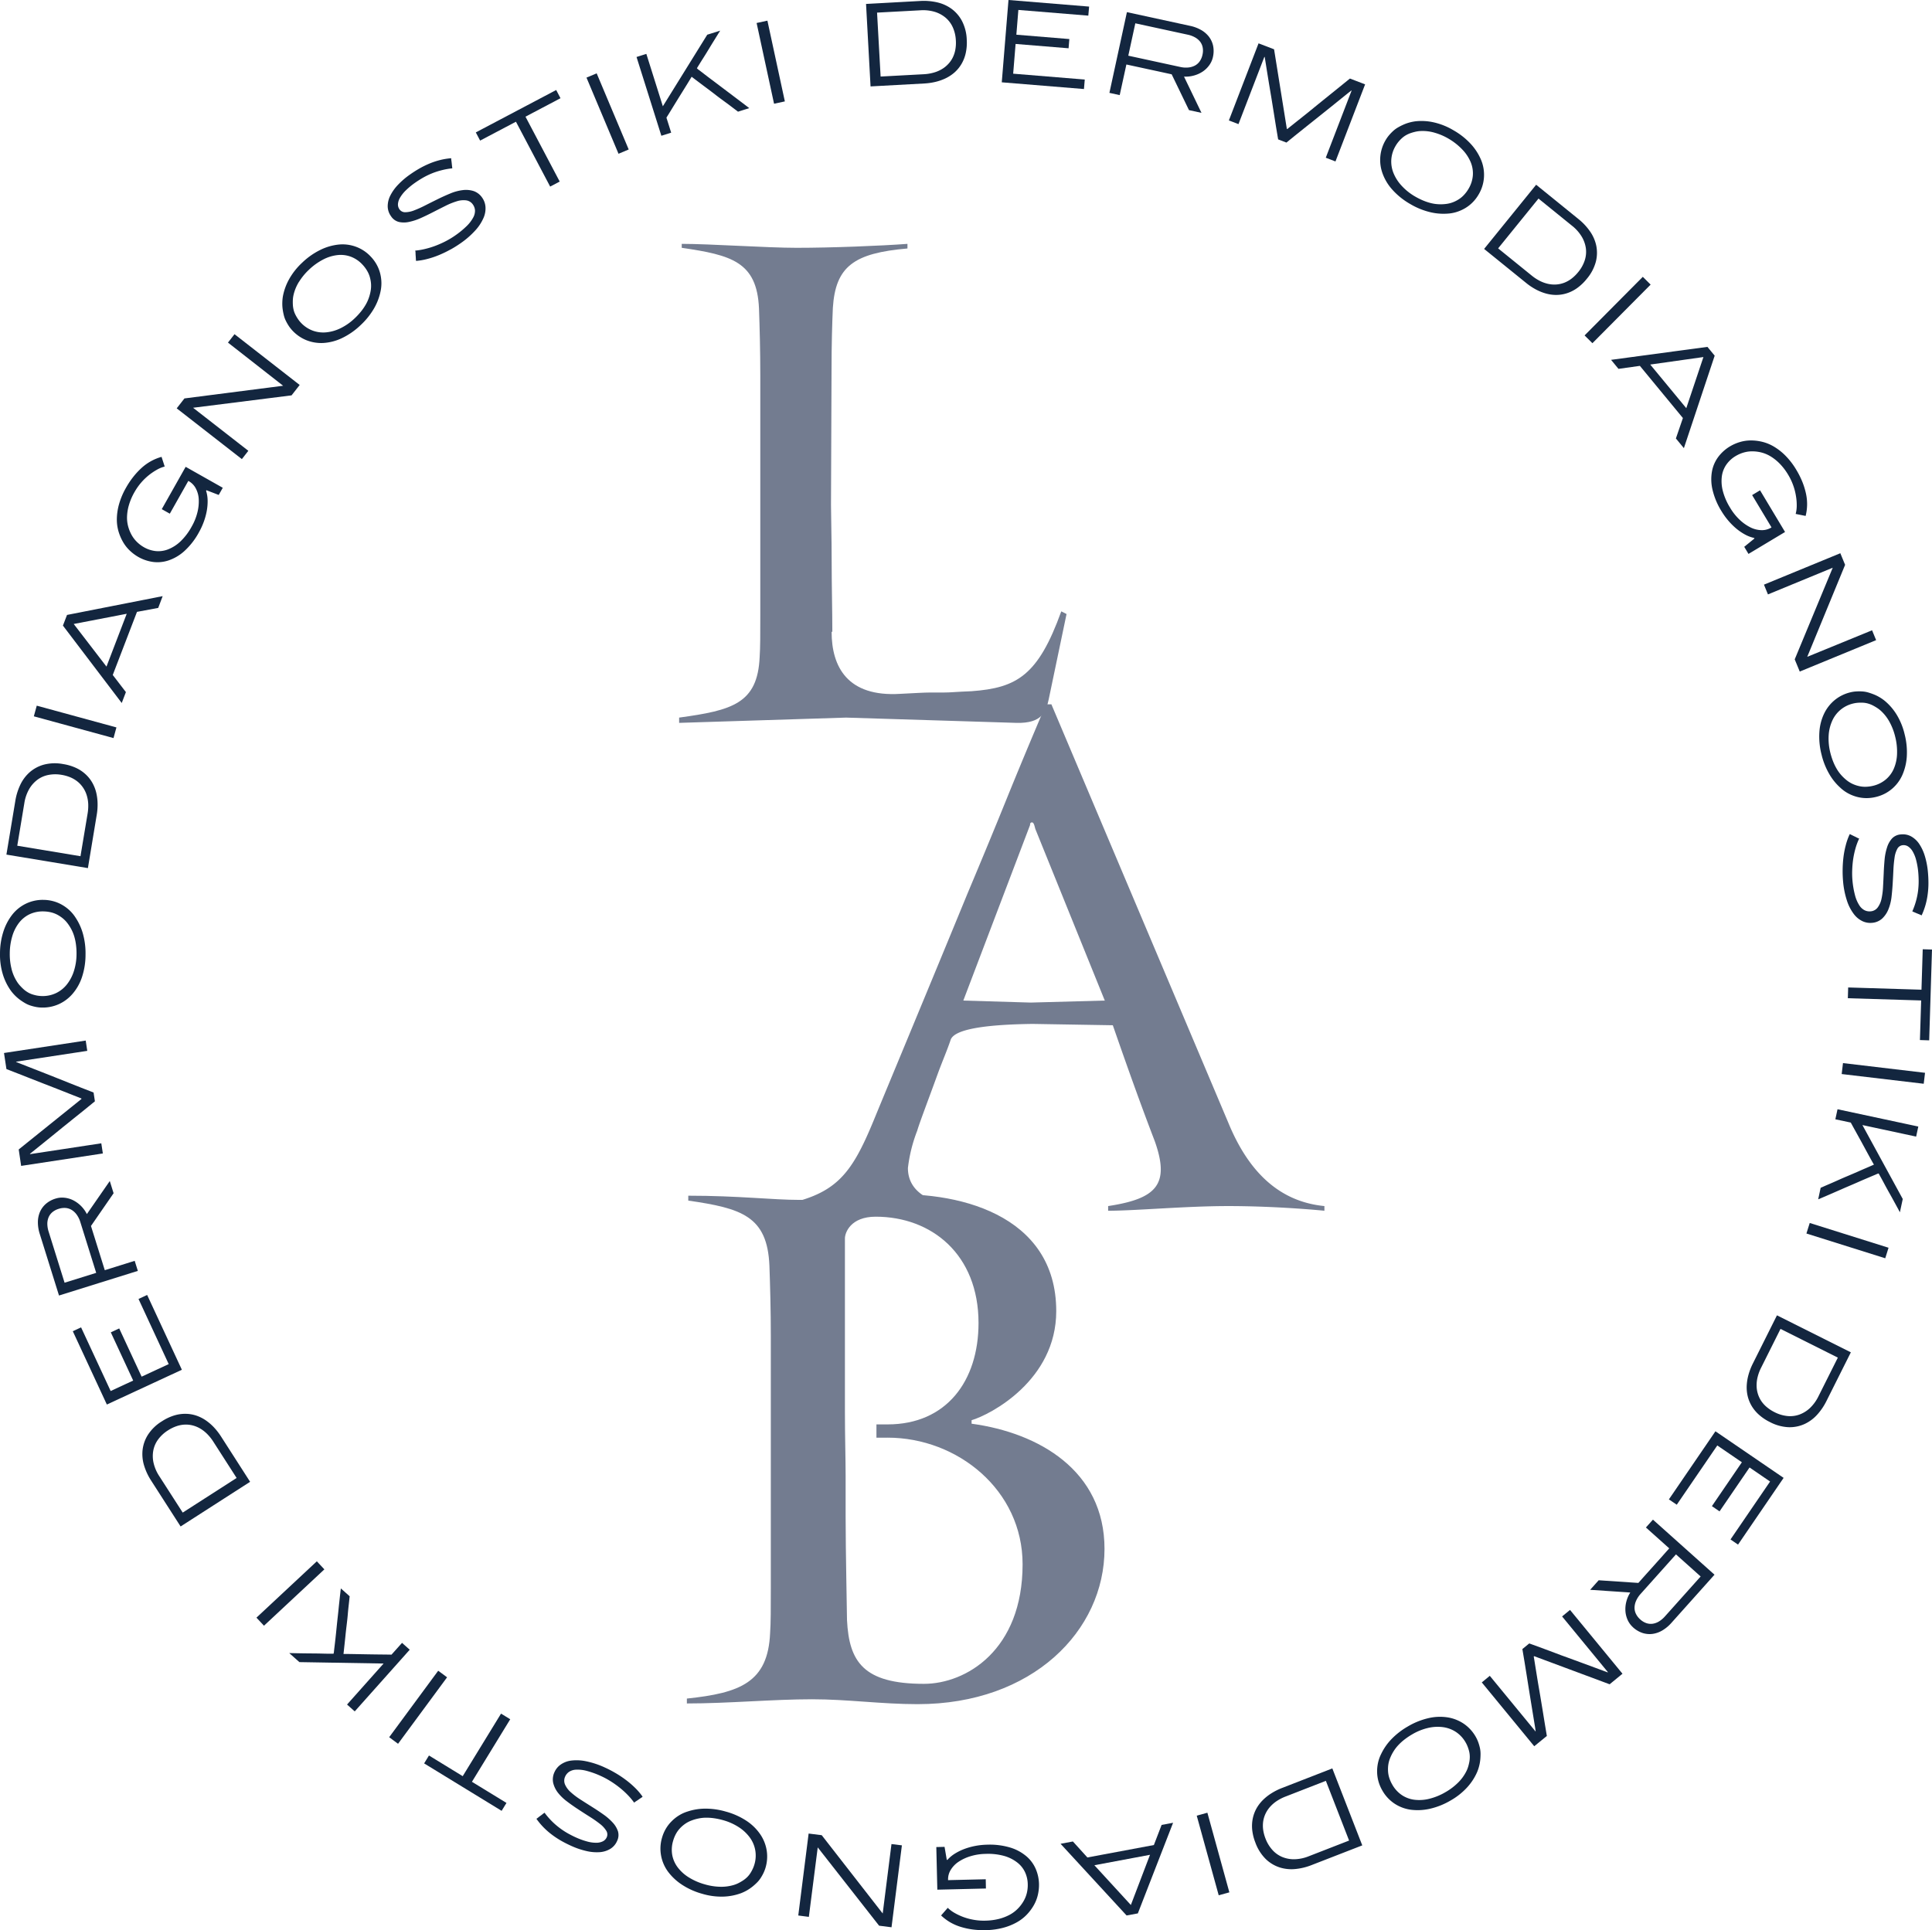 <svg xmlns="http://www.w3.org/2000/svg" xmlns:xlink="http://www.w3.org/1999/xlink" width="217.547" height="217.392" viewBox="0 0 217.547 217.392"><defs><clipPath id="clip-path"><path id="Path_409" data-name="Path 409" d="M0,121.195H217.546V-96.2H0Z" transform="translate(0 96.196)" fill="none"></path></clipPath></defs><g id="Group_366" data-name="Group 366" transform="translate(0 96.196)"><g id="Group_304" data-name="Group 304" transform="translate(0 -96.195)" clip-path="url(#clip-path)"><g id="Group_300" data-name="Group 300" transform="translate(76.476 27.463)"><path id="Path_405" data-name="Path 405" d="M9.57,24.361c0,3.939,1.783,7.356,7.729,6.985,1.562-.075,2.676-.149,3.345-.149H22.2c.818,0,1.263-.075,3.121-.147,5.128-.373,7.507-1.785,10.108-8.994l.594.3L34.02,31.94c-.3,1.412-.743,2.75-3.641,2.676L11.2,34.022l-18.8.594v-.594c5.946-.818,8.843-1.562,9.067-6.836.072-1.042.072-2.6.072-4.757v-26.9c0-2.9-.072-5.5-.147-7.58-.224-5.277-3.123-6.02-8.7-6.838v-.445c3.2,0,9.586.445,12.931.445,3.939,0,9.512-.221,12.486-.445v.52c-6.02.522-8.1,2.007-8.4,6.689-.075,1.708-.149,4.014-.149,7.209L9.5,10.092c0,1.189.075,3.641.075,6.391,0,2.676.075,5.573.075,7.878Z" transform="translate(7.596 19.336)" fill="#737c90"></path></g><g id="Group_301" data-name="Group 301" transform="translate(87.429 79.324)"><path id="Path_406" data-name="Path 406" d="M28.321,31.506c-4.66,0-10.445.527-13.451.527v-.527c5.41-.827,6.988-2.4,5.259-7.29-1.5-3.907-2.931-7.889-4.732-13.076L6.377,10.99q-8.681.112-9.243,1.8c-.375,1.128-.9,2.33-1.428,3.758-.976,2.705-2.1,5.636-2.33,6.461a16.993,16.993,0,0,0-1.051,4.21c0,3.006,3.08,4.056,5.711,4.282v.527c-1.2,0-8.868-.527-10.07-.527-.375,0-8.493.527-10.445.527v-.527c6.612-1.2,8.341-3.306,10.972-9.695,1.2-2.929,6.086-14.653,10.594-25.625Q1.456-9.451,3.372-14.184T7.88-25.007h.6L28.4,22.111c2.1,5.112,5.41,8.868,10.823,9.394v.527s-5.11-.527-10.9-.527M6.678-10.953c-.075-.226-.149-.753-.375-.753-.151,0-.226.077-.226.3L-1.437,8.36l7.589.226,8.341-.226Z" transform="translate(22.479 25.007)" fill="#737c90"></path></g><g id="Group_302" data-name="Group 302" transform="translate(77.342 134.508)"><path id="Path_407" data-name="Path 407" d="M14.492,32.016c-4.095,0-7.878-.551-11.894-.551-4.411,0-9.453.472-14.1.472v-.551c5.986-.631,9.139-1.812,9.374-7.4.079-1.1.079-2.757.079-5.042V-9.416c0-2.915-.079-5.751-.158-7.957-.235-5.593-3.15-6.459-9.137-7.327v-.551c5.672,0,9.453.472,12.524.472,3.15,0,5.672-.235,9.06-.549C18.824-25.958,30.09-23.2,30.09-12.252c0,7.8-7.406,11.656-9.532,12.287V.428c7.562,1.026,14.967,5.279,14.967,14.1,0,9.216-8.115,17.487-21.033,17.487M11.1,2.005H9.844V.507H11.1c6.617,0,10.239-4.884,10.239-11.421,0-7.72-5.277-11.973-11.58-11.973-2.834,0-3.464,1.812-3.464,2.443V-.831c0,2.757.079,5.2.079,7.089V10.9c0,3.939.156,10.872.156,11.659.237,4.649,1.812,7.168,8.664,7.168,4.728,0,11.107-3.781,11.107-13.469,0-8.35-7.324-14.258-15.2-14.258" transform="translate(11.503 25.412)" fill="#737c90"></path></g><g id="Group_303" data-name="Group 303" transform="translate(16.03 159.234)"><path id="Path_408" data-name="Path 408" d="M6.764,4.27-1.062,9.3-4.391,4.117a6.7,6.7,0,0,1-.78-1.672A4.4,4.4,0,0,1-5.344.679a4.044,4.044,0,0,1,.612-1.718A4.929,4.929,0,0,1-3.157-2.552,5.419,5.419,0,0,1-1.789-3.2a4.2,4.2,0,0,1,1.3-.188,3.905,3.905,0,0,1,1.191.2,4.341,4.341,0,0,1,1.064.531,5.741,5.741,0,0,1,.931.8,7.126,7.126,0,0,1,.773.992ZM-.825,7.737l6.07-3.9L2.62-.252a5.156,5.156,0,0,0-.7-.875,3.891,3.891,0,0,0-.793-.612,3.268,3.268,0,0,0-.87-.35,3.058,3.058,0,0,0-.9-.081,3.286,3.286,0,0,0-.915.188,4.369,4.369,0,0,0-.922.456A4.075,4.075,0,0,0-3.586-.509,3.06,3.06,0,0,0-4.135.736a3.453,3.453,0,0,0,.029,1.408,4.577,4.577,0,0,0,.653,1.505Z" transform="translate(5.369 3.389)" fill="#13263f"></path></g></g><g id="Group_305" data-name="Group 305" transform="translate(8.202 49.653)"><path id="Path_410" data-name="Path 410" d="M2.135,6.88-1.7-1.377l.933-.432L2.563,5.359,5.1,4.18l-2.52-5.43.947-.441L6.05,3.741,9.1,2.327l-3.4-7.336.972-.452,3.91,8.425Z" transform="translate(1.695 5.461)" fill="#13263f"></path></g><g id="Group_310" data-name="Group 310" transform="translate(0 -96.195)" clip-path="url(#clip-path)"><g id="Group_306" data-name="Group 306" transform="translate(4.267 133.016)"><path id="Path_411" data-name="Path 411" d="M1.118,1.1a2.419,2.419,0,0,1,.974-.095,2.86,2.86,0,0,1,.976.278A3.492,3.492,0,0,1,4.627,2.849L7.208-.875,7.637.5,5.09,4.187c.041.129.1.323.183.588s.176.56.28.893.212.685.33,1.058.224.721.325,1.042.192.612.271.868.136.432.167.531l3.367-1.053.355,1.132L1.49,12.02-.679,5.077a4.293,4.293,0,0,1-.208-1.29A2.973,2.973,0,0,1-.67,2.641a2.567,2.567,0,0,1,.662-.927A2.99,2.99,0,0,1,1.118,1.1m1,9.478L5.678,9.468,3.893,3.753a2.859,2.859,0,0,0-.4-.825,1.976,1.976,0,0,0-.567-.542,1.574,1.574,0,0,0-.692-.226,2.056,2.056,0,0,0-.786.1,1.991,1.991,0,0,0-.694.366,1.545,1.545,0,0,0-.429.567,1.938,1.938,0,0,0-.149.743,2.982,2.982,0,0,0,.149.9Z" transform="translate(0.887 0.875)" fill="#13263f"></path></g><g id="Group_307" data-name="Group 307" transform="translate(0.451 117.197)"><path id="Path_412" data-name="Path 412" d="M4.858,3.635c-.011-.007-.14-.059-.384-.151s-.567-.219-.963-.38-.843-.339-1.345-.533L.639,1.978c-.518-.2-1.028-.4-1.53-.6L-2.238.848C-2.631.692-2.952.568-3.2.473S-3.571.331-3.583.324l-.273-1.81,9.2-1.4.176,1.159L-2.493-.508l0,.029q.014.01.4.163c.255.1.588.231.992.391S-.231.414.286.616s1.044.411,1.584.626,1.067.429,1.584.633l1.385.549c.4.16.734.287.99.384s.389.147.4.156l.151.99c-.009.009-.12.1-.334.273s-.49.4-.829.676-.728.59-1.166.936-.881.7-1.327,1.069S1.839,7.635,1.4,7.985s-.827.664-1.164.942-.617.5-.832.669-.328.258-.334.269l.007.041L7.1,8.686l.174,1.143-9.2,1.4L-2.2,9.379,4.867,3.691Z" transform="translate(3.856 2.885)" fill="#13263f"></path></g><g id="Group_308" data-name="Group 308" transform="translate(0.001 101.349)"><path id="Path_413" data-name="Path 413" d="M.213,1.989a6.141,6.141,0,0,1,1-1.905A4.395,4.395,0,0,1,2.747-1.149a4.323,4.323,0,0,1,1.964-.429,4.378,4.378,0,0,1,1.105.147,4.153,4.153,0,0,1,.981.4,4.523,4.523,0,0,1,.852.621,4.233,4.233,0,0,1,.685.823A6.352,6.352,0,0,1,9.185,2.3a8.174,8.174,0,0,1,.276,2.255,8.06,8.06,0,0,1-.4,2.567A5.562,5.562,0,0,1,7.992,9.015a4.472,4.472,0,0,1-1.548,1.157,4.41,4.41,0,0,1-1.862.38,3.882,3.882,0,0,1-.671-.063,5.148,5.148,0,0,1-.649-.165,3.008,3.008,0,0,1-.617-.278,6.476,6.476,0,0,1-.576-.377,4.862,4.862,0,0,1-1.01-1.01A6.358,6.358,0,0,1,.148,6.805,7.561,7.561,0,0,1-.169,4.457,8.051,8.051,0,0,1,.213,1.989m.913,4.2a4.836,4.836,0,0,0,.615,1.444,3.115,3.115,0,0,0,.353.461,5.5,5.5,0,0,0,.4.4,2.958,2.958,0,0,0,.447.328,2.54,2.54,0,0,0,.5.233A4.166,4.166,0,0,0,4,9.2a3.633,3.633,0,0,0,.579.056A3.5,3.5,0,0,0,6.15,8.918a3.467,3.467,0,0,0,1.218-.981A4.7,4.7,0,0,0,8.155,6.43a6.327,6.327,0,0,0,.292-1.9,7.255,7.255,0,0,0-.054-1,5.819,5.819,0,0,0-.183-.924,4.332,4.332,0,0,0-.319-.818,4.813,4.813,0,0,0-.423-.682A3.308,3.308,0,0,0,6.916.516,3.9,3.9,0,0,0,6.272.087a3.193,3.193,0,0,0-.741-.271,4.035,4.035,0,0,0-.82-.095A3.491,3.491,0,0,0,3.162.041,3.324,3.324,0,0,0,1.981.993,4.572,4.572,0,0,0,1.217,2.5,6.9,6.9,0,0,0,.93,4.469a6.745,6.745,0,0,0,.2,1.724" transform="translate(0.169 1.579)" fill="#13263f"></path></g><g id="Group_309" data-name="Group 309" transform="translate(0.722 85.968)"><path id="Path_414" data-name="Path 414" d="M5.116,6.581-4.061,5.06l1.008-6.077A6.713,6.713,0,0,1-2.508-2.78,4.4,4.4,0,0,1-1.453-4.206a4.046,4.046,0,0,1,1.6-.863,4.953,4.953,0,0,1,2.185-.066A5.394,5.394,0,0,1,3.785-4.7a4.144,4.144,0,0,1,1.087.73,3.913,3.913,0,0,1,.748.949,4.343,4.343,0,0,1,.434,1.107,5.708,5.708,0,0,1,.151,1.22A6.811,6.811,0,0,1,6.113.56Zm-7.955-2.52L4.28,5.241l.8-4.793a5.2,5.2,0,0,0,.07-1.119,3.906,3.906,0,0,0-.179-.985A3.2,3.2,0,0,0,4.558-2.5a3.091,3.091,0,0,0-.615-.667,3.433,3.433,0,0,0-.8-.475,4.544,4.544,0,0,0-.99-.28,4.067,4.067,0,0,0-1.5.014,3.056,3.056,0,0,0-1.243.554,3.514,3.514,0,0,0-.924,1.064A4.6,4.6,0,0,0-2.043-.732Z" transform="translate(4.061 5.223)" fill="#13263f"></path></g></g><g id="Group_311" data-name="Group 311" transform="translate(3.81 -16.718)"><path id="Path_416" data-name="Path 416" d="M0,.669l.328-1.2L9.3,1.919l-.328,1.2Z" transform="translate(0 0.531)" fill="#13263f"></path></g><g id="Group_312" data-name="Group 312" transform="translate(7.086 -29.054)"><path id="Path_417" data-name="Path 417" d="M3.691,6.71-2.93-2.009l.461-1.2L8.3-5.326,7.8-4l-2.391.445L2.681,3.553l1.48,1.93Zm-5.406-8.9,3.688,4.8,2.28-5.95Z" transform="translate(2.93 5.326)" fill="#13263f"></path></g><g id="Group_314" data-name="Group 314" transform="translate(0 -96.195)" clip-path="url(#clip-path)"><g id="Group_313" data-name="Group 313" transform="translate(13.16 51.455)"><path id="Path_418" data-name="Path 418" d="M5.6,2.128a3.874,3.874,0,0,1,.174,1.116,6.168,6.168,0,0,1-.108,1.209,7.437,7.437,0,0,1-.341,1.211,7.823,7.823,0,0,1-.518,1.121,8.012,8.012,0,0,1-1.679,2.16,5.072,5.072,0,0,1-1.8,1.044,3.93,3.93,0,0,1-1.758.149,4.639,4.639,0,0,1-1.586-.545,4.968,4.968,0,0,1-.967-.719,4.242,4.242,0,0,1-.777-.99,5.448,5.448,0,0,1-.515-1.225,4.819,4.819,0,0,1-.172-1.435,6.539,6.539,0,0,1,.262-1.641,8.206,8.206,0,0,1,.771-1.8A9.508,9.508,0,0,1-2.573.53,8.277,8.277,0,0,1-1.626-.478,5.6,5.6,0,0,1-.573-1.221,5.463,5.463,0,0,1,.586-1.689L.939-.6a3.649,3.649,0,0,0-.852.346A6.647,6.647,0,0,0-1.7,1.195a6.824,6.824,0,0,0-.771,1.1,6.668,6.668,0,0,0-.61,1.419A5.233,5.233,0,0,0-3.3,5a3.777,3.777,0,0,0,.12,1.125A4.3,4.3,0,0,0-2.79,7.1a3.427,3.427,0,0,0,.612.8,3.8,3.8,0,0,0,.8.6,3.41,3.41,0,0,0,1.295.42,3.021,3.021,0,0,0,1.4-.19A4.277,4.277,0,0,0,2.7,7.848,6.768,6.768,0,0,0,3.976,6.166a6.182,6.182,0,0,0,.646-1.6A5.03,5.03,0,0,0,4.774,3.1a2.892,2.892,0,0,0-.33-1.229,1.986,1.986,0,0,0-.78-.816L3.6,1.016,1.515,4.711.609,4.2,3.3-.568,7.479,1.793,7.022,2.6,5.637,2.067Z" transform="translate(4.446 1.689)" fill="#13263f"></path></g></g><g id="Group_315" data-name="Group 315" transform="translate(19.898 -58.557)"><path id="Path_420" data-name="Path 420" d="M3.218.528l.737-.947L11.292,5.3l-.913,1.171L-.71,7.868l6.221,4.847-.728.936L-2.554,7.933l.87-1.116L9.43,5.389Z" transform="translate(2.554 0.419)" fill="#13263f"></path></g><g id="Group_318" data-name="Group 318" transform="translate(0 -96.195)" clip-path="url(#clip-path)"><g id="Group_316" data-name="Group 316" transform="translate(31.788 27.522)"><path id="Path_421" data-name="Path 421" d="M2.38.351A6.105,6.105,0,0,1,4.444-.255,4.353,4.353,0,0,1,6.4-.011,4.28,4.28,0,0,1,8.071,1.1a4.324,4.324,0,0,1,.664.9,4.155,4.155,0,0,1,.393.985,4.538,4.538,0,0,1,.142,1.044,4.374,4.374,0,0,1-.113,1.064,6.4,6.4,0,0,1-.766,1.925A8.139,8.139,0,0,1,6.966,8.782a8.034,8.034,0,0,1-2.129,1.494,5.635,5.635,0,0,1-2.1.551,4.515,4.515,0,0,1-1.907-.31A4.421,4.421,0,0,1-.736,9.444a4.051,4.051,0,0,1-.42-.527,5.437,5.437,0,0,1-.332-.581A3.06,3.06,0,0,1-1.719,7.7c-.054-.224-.1-.45-.129-.676a4.428,4.428,0,0,1-.041-.7,5.114,5.114,0,0,1,.063-.732,6.363,6.363,0,0,1,.7-1.941A7.59,7.59,0,0,1,.34,1.792,8.083,8.083,0,0,1,2.38.351M-.006,3.93A4.847,4.847,0,0,0-.614,5.374,3.262,3.262,0,0,0-.7,5.948a5.262,5.262,0,0,0,0,.565,3.059,3.059,0,0,0,.077.549,2.365,2.365,0,0,0,.183.524,3.856,3.856,0,0,0,.285.5A3.256,3.256,0,0,0,.2,8.54a3.512,3.512,0,0,0,1.329.895,3.461,3.461,0,0,0,1.553.192A4.688,4.688,0,0,0,4.71,9.146a6.279,6.279,0,0,0,1.566-1.11A7.664,7.664,0,0,0,6.959,7.3a5.954,5.954,0,0,0,.536-.775,4.2,4.2,0,0,0,.366-.8,4.8,4.8,0,0,0,.2-.777A3.3,3.3,0,0,0,8.1,4.143a3.889,3.889,0,0,0-.14-.762,3.059,3.059,0,0,0-.321-.721A3.857,3.857,0,0,0,7.137,2a3.436,3.436,0,0,0-1.306-.888A3.278,3.278,0,0,0,4.326.929a4.583,4.583,0,0,0-1.616.5A6.931,6.931,0,0,0,1.1,2.59a6.735,6.735,0,0,0-1.1,1.34" transform="translate(1.889 0.278)" fill="#13263f"></path></g><g id="Group_317" data-name="Group 317" transform="translate(43.657 17.825)"><path id="Path_422" data-name="Path 422" d="M3.942,5.727a12.519,12.519,0,0,1-1.25.608,9.823,9.823,0,0,1-1.324.45,7.038,7.038,0,0,1-1.293.226c-.011,0-.02-.029-.025-.086S.042,6.8.037,6.708.026,6.527.019,6.432.006,6.249.006,6.164,0,6.005-.01,5.947s-.016-.09-.029-.093a7.389,7.389,0,0,0,1.173-.2,9.491,9.491,0,0,0,1.193-.375,10.908,10.908,0,0,0,1.132-.515,9.214,9.214,0,0,0,.981-.594A9.771,9.771,0,0,0,5.773,3.079,3.98,3.98,0,0,0,6.5,2.123a1.589,1.589,0,0,0,.2-.8A1.286,1.286,0,0,0,6.467.67,1.09,1.09,0,0,0,5.7.193,2.469,2.469,0,0,0,4.643.3a8.02,8.02,0,0,0-1.27.515q-.685.342-1.383.7c-.468.24-.927.463-1.383.667a6.417,6.417,0,0,1-1.318.436,2.668,2.668,0,0,1-1.157.009,1.5,1.5,0,0,1-.89-.649A1.923,1.923,0,0,1-3.129.873,2.654,2.654,0,0,1-2.842-.334a5.028,5.028,0,0,1,.87-1.223A8.78,8.78,0,0,1-.591-2.736c.334-.235.68-.456,1.037-.66a10.439,10.439,0,0,1,1.116-.549,8.352,8.352,0,0,1,1.2-.4,7.565,7.565,0,0,1,1.261-.206.869.869,0,0,0,0,.1c0,.056.014.127.025.21s.023.174.032.267.018.183.029.267.023.183.032.294A8.076,8.076,0,0,0,2.9-3.188a8.207,8.207,0,0,0-1.139.38,8.663,8.663,0,0,0-.983.49c-.3.176-.567.348-.8.511a8.391,8.391,0,0,0-1.053.863,3.827,3.827,0,0,0-.655.818A1.658,1.658,0,0,0-1.974.6a.929.929,0,0,0,.163.594.768.768,0,0,0,.673.337A2.845,2.845,0,0,0-.13,1.314,12.36,12.36,0,0,0,1.117.751Q1.792.409,2.5.06c.47-.233.947-.447,1.424-.644A5.262,5.262,0,0,1,5.3-.957a2.863,2.863,0,0,1,1.234.1,1.931,1.931,0,0,1,.985.766A2.047,2.047,0,0,1,7.879.916a2.633,2.633,0,0,1-.21,1.232,5.066,5.066,0,0,1-.9,1.394,9.59,9.59,0,0,1-1.718,1.5,12.77,12.77,0,0,1-1.105.689" transform="translate(3.129 4.546)" fill="#13263f"></path></g></g><g id="Group_319" data-name="Group 319" transform="translate(53.577 -86.058)"><path id="Path_424" data-name="Path 424" d="M5.266,5.748l-1.073.567L.34-.991-3.694,1.135-4.18.213,4.871-4.562l.486.924L1.413-1.559Z" transform="translate(4.18 4.562)" fill="#13263f"></path></g><g id="Group_320" data-name="Group 320" transform="translate(66.04 -87.935)"><path id="Path_425" data-name="Path 425" d="M0,.268,1.146-.213,4.753,8.361l-1.146.484Z" transform="translate(0 0.213)" fill="#13263f"></path></g><g id="Group_322" data-name="Group 322" transform="translate(0 -96.195)" clip-path="url(#clip-path)"><g id="Group_321" data-name="Group 321" transform="translate(71.675 3.452)"><path id="Path_426" data-name="Path 426" d="M5.251,0c-.007.011-.077.124-.21.334l-.486.784q-.288.464-.619,1.01c-.219.364-.427.7-.619,1s-.355.565-.484.775-.2.321-.2.332a1.392,1.392,0,0,0,.264.224l.671.515c.276.212.592.452.945.714l1.06.8c.355.269.707.533,1.06.8L7.574,8l.669.508c.169.131.262.2.278.219l-1.268.4Q7.233,9.1,7,8.926c-.156-.115-.35-.264-.588-.445S5.9,8.1,5.586,7.871s-.624-.461-.94-.707-.628-.481-.936-.71-.581-.434-.823-.617-.443-.334-.6-.454-.242-.183-.255-.19c0,.011-.079.136-.219.368s-.316.52-.524.854L.614,7.5q-.356.58-.669,1.087c-.206.341-.382.626-.524.856S-.8,9.79-.8,9.8l.533,1.69-1.105.348L-4.168,2.965l1.105-.348,1.858,5.9,5-8.061Z" transform="translate(4.168)" fill="#13263f"></path></g></g><g id="Group_323" data-name="Group 323" transform="translate(85.196 -93.869)"><path id="Path_428" data-name="Path 428" d="M0,.146,1.216-.116,3.18,8.978,1.964,9.24Z" transform="translate(0 0.116)" fill="#13263f"></path></g><g id="Group_325" data-name="Group 325" transform="translate(0 -96.195)" clip-path="url(#clip-path)"><g id="Group_324" data-name="Group 324" transform="translate(97.518 0.096)"><path id="Path_429" data-name="Path 429" d="M.283,5.372-.225-3.917l6.149-.337A6.771,6.771,0,0,1,7.766-4.1a4.45,4.45,0,0,1,1.62.721A4.036,4.036,0,0,1,10.577-2,4.943,4.943,0,0,1,11.115.113,5.468,5.468,0,0,1,11,1.622a4.179,4.179,0,0,1-.477,1.22,3.941,3.941,0,0,1-.764.938,4.468,4.468,0,0,1-.988.662,5.714,5.714,0,0,1-1.157.414,7.051,7.051,0,0,1-1.243.183ZM1.016-2.94l.4,7.2L6.263,4a5.024,5.024,0,0,0,1.105-.176,3.722,3.722,0,0,0,.924-.386,3.2,3.2,0,0,0,.732-.583,3.013,3.013,0,0,0,.518-.743,3.347,3.347,0,0,0,.289-.89A4.346,4.346,0,0,0,9.888.194a4.084,4.084,0,0,0-.337-1.462A3.072,3.072,0,0,0,8.74-2.362,3.5,3.5,0,0,0,7.5-3.031,4.631,4.631,0,0,0,5.868-3.2Z" transform="translate(0.225 4.264)" fill="#13263f"></path></g></g><g id="Group_326" data-name="Group 326" transform="translate(112.801 -96.197)"><path id="Path_431" data-name="Path 431" d="M.422,0-.335,9.272l9.256.757L9.01,8.96.949,8.3l.273-3.349,5.966.488L7.274,4.4l-5.966-.49.226-2.789,7.876.642L9.5.743Z" transform="translate(0.335)" fill="#13263f"></path></g><g id="Group_331" data-name="Group 331" transform="translate(0 -96.195)" clip-path="url(#clip-path)"><g id="Group_327" data-name="Group 327" transform="translate(124.926 1.369)"><path id="Path_432" data-name="Path 432" d="M6.495,2.825a2.45,2.45,0,0,1-.4.893,2.9,2.9,0,0,1-.725.714,3.336,3.336,0,0,1-.976.452,3.465,3.465,0,0,1-1.153.131L5.209,9.1,3.8,8.791,1.851,4.757c-.131-.027-.33-.072-.6-.131l-.915-.2C0,4.355-.366,4.275-.748,4.194l-1.067-.233c-.332-.07-.628-.136-.888-.192l-.545-.118L-4,7.1l-1.159-.253,1.971-9.091L3.925-.7A4.314,4.314,0,0,1,5.15-.244a2.963,2.963,0,0,1,.888.755,2.57,2.57,0,0,1,.479,1.033,3,3,0,0,1-.023,1.281M-2.242-.986-3.033,2.66,2.82,3.93a2.85,2.85,0,0,0,.915.059,2.026,2.026,0,0,0,.75-.224,1.557,1.557,0,0,0,.538-.493,2,2,0,0,0,.3-.73,1.971,1.971,0,0,0,.025-.784A1.529,1.529,0,0,0,5.069,1.1,1.93,1.93,0,0,0,4.5.608,2.9,2.9,0,0,0,3.636.289Z" transform="translate(5.155 2.242)" fill="#13263f"></path></g><g id="Group_328" data-name="Group 328" transform="translate(138.374 4.881)"><path id="Path_433" data-name="Path 433" d="M3.667,5.381c.011,0,.12-.093.321-.26s.472-.382.809-.646.712-.565,1.13-.9.838-.685,1.27-1.035.856-.694,1.277-1.031S9.272.866,9.6.6s.6-.481.8-.649.31-.253.323-.258l1.706.655L9.091,9.031,8,8.61l2.908-7.562-.027-.011c-.011.007-.124.095-.339.267s-.493.4-.832.669-.725.583-1.155.933-.875.705-1.329,1.064-.9.716-1.336,1.064-.823.658-1.162.931-.615.495-.825.669-.323.264-.334.271l-.933-.359c0-.014-.029-.156-.072-.427s-.1-.624-.176-1.055-.151-.924-.235-1.476-.174-1.114-.271-1.681S1.69.778,1.6.222,1.435-.825,1.36-1.256s-.129-.782-.167-1.053-.063-.411-.068-.423l-.041-.016L-1.831,4.827l-1.08-.416L.431-4.271,2.178-3.6,3.616,5.361Z" transform="translate(2.911 4.271)" fill="#13263f"></path></g><g id="Group_329" data-name="Group 329" transform="translate(155.41 13.623)"><path id="Path_434" data-name="Path 434" d="M5.7,1.454A6.206,6.206,0,0,1,6.855,3.266a4.372,4.372,0,0,1,.31,1.943,4.322,4.322,0,0,1-.6,1.919,4.351,4.351,0,0,1-.678.886,4.151,4.151,0,0,1-.836.653,4.588,4.588,0,0,1-.963.429,4.2,4.2,0,0,1-1.053.188,6.369,6.369,0,0,1-2.063-.2A8.112,8.112,0,0,1-1.12,8.211,8.08,8.08,0,0,1-3.149,6.586,5.552,5.552,0,0,1-4.264,4.724,4.427,4.427,0,0,1-4.5,2.808,4.391,4.391,0,0,1-3.906,1,3.835,3.835,0,0,1-3.518.451a5.168,5.168,0,0,1,.463-.481,3.055,3.055,0,0,1,.549-.4,6.236,6.236,0,0,1,.612-.312,4.645,4.645,0,0,1,.66-.235A5.119,5.119,0,0,1-.514-1.12a6.28,6.28,0,0,1,2.061.131A7.574,7.574,0,0,1,3.741-.1,8.071,8.071,0,0,1,5.7,1.454M1.592.164A4.817,4.817,0,0,0,.035-.02,3.3,3.3,0,0,0-.539.057a5.147,5.147,0,0,0-.545.154A2.964,2.964,0,0,0-1.59.437,2.672,2.672,0,0,0-2.044.76a4.057,4.057,0,0,0-.4.411,3.343,3.343,0,0,0-.334.475,3.465,3.465,0,0,0-.488,1.528,3.473,3.473,0,0,0,.246,1.543,4.712,4.712,0,0,0,.92,1.43,6.381,6.381,0,0,0,1.5,1.2,7.89,7.89,0,0,0,.895.45,6.269,6.269,0,0,0,.893.3,4.371,4.371,0,0,0,.87.127,4.642,4.642,0,0,0,.8-.027,3.231,3.231,0,0,0,.786-.185,3.541,3.541,0,0,0,.692-.348,3,3,0,0,0,.6-.508,3.772,3.772,0,0,0,.49-.664,3.471,3.471,0,0,0,.488-1.5,3.28,3.28,0,0,0-.24-1.5,4.625,4.625,0,0,0-.929-1.412A6.983,6.983,0,0,0,3.187.846a6.669,6.669,0,0,0-1.6-.682" transform="translate(4.521 1.154)" fill="#13263f"></path></g><g id="Group_330" data-name="Group 330" transform="translate(167.115 20.808)"><path id="Path_435" data-name="Path 435" d="M0,4.029,5.858-3.2,10.642.68a6.594,6.594,0,0,1,1.263,1.347,4.375,4.375,0,0,1,.719,1.62,4.06,4.06,0,0,1-.043,1.824A4.974,4.974,0,0,1,11.559,7.4a5.477,5.477,0,0,1-1.094,1.044A4.169,4.169,0,0,1,9.29,9.03,3.924,3.924,0,0,1,8.1,9.211,4.277,4.277,0,0,1,6.92,9.039a5.518,5.518,0,0,1-1.137-.47,6.871,6.871,0,0,1-1.042-.7Zm6.122-5.67L1.577,3.966l3.776,3.06a5.114,5.114,0,0,0,.938.612,3.918,3.918,0,0,0,.942.332,3.286,3.286,0,0,0,.936.061,3.13,3.13,0,0,0,.884-.206,3.351,3.351,0,0,0,.811-.466,4.391,4.391,0,0,0,.73-.721,4.028,4.028,0,0,0,.732-1.311,3.1,3.1,0,0,0,.133-1.356,3.5,3.5,0,0,0-.47-1.327A4.6,4.6,0,0,0,9.9,1.419Z" transform="translate(0 3.198)" fill="#13263f"></path></g></g><g id="Group_332" data-name="Group 332" transform="translate(178.427 -65.018)"><path id="Path_437" data-name="Path 437" d="M3.655,0l.881.877-6.556,6.6L-2.9,6.6Z" transform="translate(2.901)" fill="#13263f"></path></g><g id="Group_333" data-name="Group 333" transform="translate(181.409 -57.129)"><path id="Path_438" data-name="Path 438" d="M0,.815,10.85-.647l.818.992L8.2,10.761,7.3,9.669l.789-2.3L3.245,1.493.836,1.83ZM10.4.5l-5.989.845L8.47,6.259Z" transform="translate(0 0.647)" fill="#13263f"></path></g><g id="Group_335" data-name="Group 335" transform="translate(0 -96.195)" clip-path="url(#clip-path)"><g id="Group_334" data-name="Group 334" transform="translate(192.694 49.606)"><path id="Path_439" data-name="Path 439" d="M2.691,6.122a3.774,3.774,0,0,1-1.055-.4,6.075,6.075,0,0,1-1-.692,7.534,7.534,0,0,1-.886-.895,7.883,7.883,0,0,1-.719-1A8.017,8.017,0,0,1-2.017.606a5.088,5.088,0,0,1-.023-2.079,3.926,3.926,0,0,1,.741-1.6A4.6,4.6,0,0,1-.041-4.185a4.9,4.9,0,0,1,1.1-.486A4.3,4.3,0,0,1,2.3-4.859a5.371,5.371,0,0,1,1.32.158,4.779,4.779,0,0,1,1.333.558,6.5,6.5,0,0,1,1.3,1.037A8.2,8.2,0,0,1,7.443-1.541,9.577,9.577,0,0,1,8.117-.2a8.224,8.224,0,0,1,.407,1.32,5.475,5.475,0,0,1-.036,2.522L7.366,3.417a3.664,3.664,0,0,0,.12-.913A6.22,6.22,0,0,0,7.4,1.412a6.544,6.544,0,0,0-.3-1.18A6.606,6.606,0,0,0,6.53-.979,6.646,6.646,0,0,0,5.6-2.213a5.323,5.323,0,0,0-1.012-.825A3.85,3.85,0,0,0,3.55-3.492a4.247,4.247,0,0,0-1.042-.14,3.363,3.363,0,0,0-1,.136,3.8,3.8,0,0,0-.911.4,3.384,3.384,0,0,0-1.008.92A3.008,3.008,0,0,0-.939-.875,4.326,4.326,0,0,0-.85.773,6.8,6.8,0,0,0-.019,2.714,6.162,6.162,0,0,0,1.05,4.065a5.066,5.066,0,0,0,1.207.859,2.9,2.9,0,0,0,1.232.319,2,2,0,0,0,1.094-.271l.063-.038L2.463,1.295,3.355.757,6.171,5.451,2.053,7.921l-.479-.8,1.153-.94Z" transform="translate(2.136 4.859)" fill="#13263f"></path></g></g><g id="Group_336" data-name="Group 336" transform="translate(198.625 -33.89)"><path id="Path_441" data-name="Path 441" d="M6.787,4.84l.456,1.11-8.6,3.539-.567-1.374L2.358-2.206-4.937.8l-.45-1.1,8.6-3.539.538,1.308L-.512,7.828Z" transform="translate(5.387 3.842)" fill="#13263f"></path></g><g id="Group_339" data-name="Group 339" transform="translate(0 -96.195)" clip-path="url(#clip-path)"><g id="Group_337" data-name="Group 337" transform="translate(204.847 77.859)"><path id="Path_442" data-name="Path 442" d="M5.5,4.088A6.145,6.145,0,0,1,5,6.18,4.37,4.37,0,0,1,3.818,7.755a4.321,4.321,0,0,1-1.794.9,4.437,4.437,0,0,1-1.11.131A4.3,4.3,0,0,1-.137,8.639a4.522,4.522,0,0,1-.979-.393,4.2,4.2,0,0,1-.866-.628A6.3,6.3,0,0,1-3.273,6,8.119,8.119,0,0,1-4.1,3.884,8.037,8.037,0,0,1-4.34,1.3,5.571,5.571,0,0,1-3.777-.8,4.487,4.487,0,0,1-2.564-2.3,4.386,4.386,0,0,1-.853-3.128a3.556,3.556,0,0,1,.667-.1,5.08,5.08,0,0,1,.669,0,3.1,3.1,0,0,1,.667.115c.221.066.438.14.651.226a4.491,4.491,0,0,1,.628.31,4.71,4.71,0,0,1,.6.418A6.3,6.3,0,0,1,4.369-.595a7.58,7.58,0,0,1,.888,2.2A8.1,8.1,0,0,1,5.5,4.088M3.572.239a4.837,4.837,0,0,0-.949-1.245,3.326,3.326,0,0,0-.456-.359,5.547,5.547,0,0,0-.488-.285,3.025,3.025,0,0,0-.515-.206,2.509,2.509,0,0,0-.547-.1,4.053,4.053,0,0,0-.574,0A3.352,3.352,0,0,0-.53-1.87a3.469,3.469,0,0,0-1.437.712A3.417,3.417,0,0,0-2.905.092,4.677,4.677,0,0,0-3.3,1.746a6.427,6.427,0,0,0,.185,1.912,7.859,7.859,0,0,0,.3.956,5.791,5.791,0,0,0,.407.85,4.376,4.376,0,0,0,.511.714,4.929,4.929,0,0,0,.579.558,3.294,3.294,0,0,0,.68.436A3.7,3.7,0,0,0,.1,7.428a3.023,3.023,0,0,0,.784.081A3.87,3.87,0,0,0,1.7,7.4,3.462,3.462,0,0,0,3.12,6.7,3.286,3.286,0,0,0,4.03,5.489,4.568,4.568,0,0,0,4.4,3.841a6.864,6.864,0,0,0-.21-1.98A6.712,6.712,0,0,0,3.572.239" transform="translate(4.363 3.244)" fill="#13263f"></path></g><g id="Group_338" data-name="Group 338" transform="translate(207.485 93.952)"><path id="Path_443" data-name="Path 443" d="M0,2.23A13.109,13.109,0,0,1,.089.843,10.166,10.166,0,0,1,.353-.531,6.928,6.928,0,0,1,.794-1.765q.014-.017.088.02l.2.1.246.12c.086.038.167.079.242.12s.142.072.2.095.086.029.095.02A7.345,7.345,0,0,0,1.449-.176a9.9,9.9,0,0,0-.264,1.223,10.951,10.951,0,0,0-.108,1.238A8.919,8.919,0,0,0,1.105,3.43a9.815,9.815,0,0,0,.294,1.7,3.867,3.867,0,0,0,.472,1.1,1.565,1.565,0,0,0,.6.567,1.266,1.266,0,0,0,.68.122,1.09,1.09,0,0,0,.791-.429,2.482,2.482,0,0,0,.432-.974,8.078,8.078,0,0,0,.176-1.358q.041-.766.075-1.55c.02-.524.056-1.035.1-1.532A6.333,6.333,0,0,1,5-.28a2.688,2.688,0,0,1,.563-1.01,1.508,1.508,0,0,1,1.006-.454,1.935,1.935,0,0,1,1.148.226,2.675,2.675,0,0,1,.906.845A5.1,5.1,0,0,1,9.255.687,8.851,8.851,0,0,1,9.6,2.47c.038.409.059.818.061,1.229A9.569,9.569,0,0,1,9.584,4.94a8.339,8.339,0,0,1-.246,1.238,7.894,7.894,0,0,1-.445,1.2.543.543,0,0,0-.09-.047c-.05-.025-.115-.052-.194-.084s-.163-.066-.249-.1-.167-.075-.246-.106-.169-.07-.269-.118a8.379,8.379,0,0,0,.423-1.189A8.022,8.022,0,0,0,8.5,4.551a8.85,8.85,0,0,0,.059-1.1q-.007-.522-.047-.949a8.553,8.553,0,0,0-.231-1.342A3.833,3.833,0,0,0,7.894.187a1.682,1.682,0,0,0-.515-.569.918.918,0,0,0-.6-.149.768.768,0,0,0-.626.418,2.894,2.894,0,0,0-.307.985,13.625,13.625,0,0,0-.129,1.36c-.023.506-.05,1.019-.081,1.543S5.56,4.82,5.5,5.335a5.3,5.3,0,0,1-.357,1.383,2.881,2.881,0,0,1-.7,1.021,1.914,1.914,0,0,1-1.153.477,2.064,2.064,0,0,1-1.051-.185,2.652,2.652,0,0,1-.967-.791A5.058,5.058,0,0,1,.5,5.763a9.592,9.592,0,0,1-.452-2.23A12.6,12.6,0,0,1,0,2.23" transform="translate(0 1.77)" fill="#13263f"></path></g></g><g id="Group_340" data-name="Group 340" transform="translate(208.071 10.717)"><path id="Path_445" data-name="Path 445" d="M4.622,2.54l-8.255-.253L-3.669,3.5l8.255.251L4.448,8.21l1.042.034L5.807-1.984,4.763-2.016Z" transform="translate(3.669 2.016)" fill="#13263f"></path></g><g id="Group_341" data-name="Group 341" transform="translate(207.377 23.538)"><path id="Path_446" data-name="Path 446" d="M5.232.61,5.085,1.844-4.153.75l.147-1.234Z" transform="translate(4.153 0.484)" fill="#13263f"></path></g><g id="Group_343" data-name="Group 343" transform="translate(0 -96.195)" clip-path="url(#clip-path)"><g id="Group_342" data-name="Group 342" transform="translate(204.733 124.927)"><path id="Path_447" data-name="Path 447" d="M5.129,6.471c-.007-.011-.07-.127-.188-.348L4.5,5.314q-.261-.481-.574-1.037T3.359,3.241c-.169-.319-.316-.588-.434-.8s-.183-.33-.192-.341a1.678,1.678,0,0,0-.323.122c-.2.084-.459.192-.78.33s-.685.289-1.087.468-.809.353-1.218.527-.814.353-1.216.529l-1.08.47c-.316.138-.574.246-.773.332s-.307.129-.328.133l.278-1.3c.02,0,.12-.047.3-.127s.4-.176.676-.294.585-.253.936-.411.712-.316,1.08-.47.73-.31,1.08-.463.662-.292.942-.411.511-.219.692-.3.28-.12.292-.127C2.2,1.1,2.123.972,1.99.733S1.694.2,1.506-.146,1.115-.865.9-1.263.476-2.033.284-2.381s-.355-.64-.484-.877-.2-.362-.206-.373L-2.139-4l.244-1.132L7.2-3.183,6.957-2.051l-6.05-1.3L5.45,4.977Z" transform="translate(4.071 5.136)" fill="#13263f"></path></g></g><g id="Group_344" data-name="Group 344" transform="translate(203.407 41.546)"><path id="Path_449" data-name="Path 449" d="M5.155,1.555,4.783,2.741-4.092-.048l.373-1.186Z" transform="translate(4.092 1.234)" fill="#13263f"></path></g><g id="Group_346" data-name="Group 346" transform="translate(0 -96.195)" clip-path="url(#clip-path)"><g id="Group_345" data-name="Group 345" transform="translate(196.678 148.143)"><path id="Path_450" data-name="Path 450" d="M1.9,0,10.22,4.167,7.461,9.675A6.708,6.708,0,0,1,6.419,11.2a4.4,4.4,0,0,1-1.43,1.049,4.043,4.043,0,0,1-1.79.35,4.967,4.967,0,0,1-2.1-.583,5.382,5.382,0,0,1-1.254-.845,4.2,4.2,0,0,1-.825-1.019,4.011,4.011,0,0,1-.434-1.128A4.34,4.34,0,0,1-1.5,7.835a5.569,5.569,0,0,1,.215-1.211A6.929,6.929,0,0,1-.828,5.455ZM8.756,4.762,2.3,1.528.13,5.871a4.929,4.929,0,0,0-.4,1.049,3.82,3.82,0,0,0-.122.992,3.227,3.227,0,0,0,.142.927,3.11,3.11,0,0,0,.389.82,3.272,3.272,0,0,0,.631.689,4.35,4.35,0,0,0,.861.56,4.054,4.054,0,0,0,1.437.432,3.082,3.082,0,0,0,1.351-.16,3.484,3.484,0,0,0,1.2-.743A4.644,4.644,0,0,0,6.58,9.105Z" transform="translate(1.511)" fill="#13263f"></path></g></g><g id="Group_347" data-name="Group 347" transform="translate(187.921 65.005)"><path id="Path_452" data-name="Path 452" d="M7.2,2.927,2.067,10.443,1.22,9.862,5.676,3.338,3.364,1.756-.014,6.7l-.861-.59L2.5,1.169-.269-.725-4.832,5.95l-.886-.6,5.241-7.67Z" transform="translate(5.718 2.323)" fill="#13263f"></path></g><g id="Group_352" data-name="Group 352" transform="translate(0 -96.195)" clip-path="url(#clip-path)"><g id="Group_348" data-name="Group 348" transform="translate(179.055 171.154)"><path id="Path_453" data-name="Path 453" d="M2.686,6.755a2.474,2.474,0,0,1-.581-.786,2.882,2.882,0,0,1-.262-.983,3.38,3.38,0,0,1,.088-1.073,3.523,3.523,0,0,1,.456-1.067l-4.52-.305.96-1.076,4.47.3L3.708,1.3c.185-.206.393-.438.626-.7L5.07-.219q.39-.437.73-.814l.6-.678.373-.416L4.146-4.478l.791-.884L11.87.839,7.02,6.261a4.307,4.307,0,0,1-1,.841,2.944,2.944,0,0,1-1.1.4,2.583,2.583,0,0,1-1.132-.093,2.967,2.967,0,0,1-1.105-.653m7.627-5.717L7.531-1.448,3.54,3.013a2.882,2.882,0,0,0-.5.768,1.975,1.975,0,0,0-.174.764,1.537,1.537,0,0,0,.16.71,2.051,2.051,0,0,0,.486.626,2,2,0,0,0,.669.407,1.55,1.55,0,0,0,.707.077A1.893,1.893,0,0,0,5.6,6.114a3,3,0,0,0,.7-.592Z" transform="translate(2.132 5.362)" fill="#13263f"></path></g><g id="Group_349" data-name="Group 349" transform="translate(166.853 181.322)"><path id="Path_454" data-name="Path 454" d="M3.261,2.924q0,.02.068.407c.045.26.1.6.163,1.021s.14.9.231,1.428S3.9,6.85,4,7.4s.183,1.087.269,1.62.163,1.01.231,1.428.124.759.169,1.017.068.4.068.409L3.317,13.033-2.588,5.844l.9-.743,5.146,6.26.02-.018c0-.014-.018-.156-.063-.427s-.1-.624-.172-1.053S3.1,8.944,3.005,8.4s-.183-1.11-.273-1.684S2.553,5.58,2.465,5.03,2.3,3.989,2.228,3.559,2.1,2.78,2.052,2.511s-.07-.409-.07-.423l.773-.635c.014,0,.149.05.407.147s.594.219,1.006.368.879.321,1.4.522,1.053.4,1.6.592,1.078.391,1.6.588.994.371,1.408.52.743.271,1,.371.389.149.4.151l.034-.027L6.454-1.587l.893-.734,5.907,7.186L11.807,6.054l-8.5-3.166Z" transform="translate(2.588 2.321)" fill="#13263f"></path></g><g id="Group_350" data-name="Group 350" transform="translate(155.066 193.356)"><path id="Path_455" data-name="Path 455" d="M3.32,5.775a6.2,6.2,0,0,1-2.147.113A4.429,4.429,0,0,1-.673,5.2,4.322,4.322,0,0,1-2.042,3.727,4.384,4.384,0,0,1-2.481,2.7,4.264,4.264,0,0,1-2.635,1.65,4.547,4.547,0,0,1-2.533.6,4.264,4.264,0,0,1-2.174-.406,6.33,6.33,0,0,1-.985-2.1a8.29,8.29,0,0,1,1.8-1.388,8.1,8.1,0,0,1,2.416-.96A5.64,5.64,0,0,1,5.395-4.5,4.505,4.505,0,0,1,7.18-3.76,4.416,4.416,0,0,1,8.457-2.352a4.151,4.151,0,0,1,.287.61,5.117,5.117,0,0,1,.19.642,3.171,3.171,0,0,1,.077.673c0,.231-.009.459-.032.687A4.7,4.7,0,0,1,8.857.95a4.934,4.934,0,0,1-.233.7,6.28,6.28,0,0,1-1.13,1.729A7.659,7.659,0,0,1,5.639,4.846a8.162,8.162,0,0,1-2.319.929M6.47,2.844A4.839,4.839,0,0,0,7.4,1.58a3.186,3.186,0,0,0,.217-.538A5.4,5.4,0,0,0,7.75.493,3.189,3.189,0,0,0,7.8-.058a2.661,2.661,0,0,0-.056-.554,4.071,4.071,0,0,0-.163-.549,3.305,3.305,0,0,0-.246-.527,3.487,3.487,0,0,0-1.087-1.18,3.5,3.5,0,0,0-1.464-.547,4.74,4.74,0,0,0-1.7.093A6.3,6.3,0,0,0,1.309-2.6a7.339,7.339,0,0,0-.834.558,5.736,5.736,0,0,0-.7.628,4.4,4.4,0,0,0-.54.692,4.913,4.913,0,0,0-.373.712A3.267,3.267,0,0,0-1.367.76a3.694,3.694,0,0,0-.038.775,3.08,3.08,0,0,0,.142.775,3.915,3.915,0,0,0,.339.755A3.478,3.478,0,0,0,.141,4.231a3.287,3.287,0,0,0,1.421.531,4.577,4.577,0,0,0,1.686-.111,6.817,6.817,0,0,0,1.84-.759A6.745,6.745,0,0,0,6.47,2.844" transform="translate(2.635 4.584)" fill="#13263f"></path></g><g id="Group_351" data-name="Group 351" transform="translate(140.98 199.172)"><path id="Path_456" data-name="Path 456" d="M5.041,0,8.413,8.669,2.675,10.9a6.7,6.7,0,0,1-1.8.432,4.409,4.409,0,0,1-1.765-.181,4.064,4.064,0,0,1-1.562-.94A5,5,0,0,1-3.619,8.366,5.5,5.5,0,0,1-3.982,6.9a4.288,4.288,0,0,1,.075-1.308,4.073,4.073,0,0,1,.434-1.13,4.4,4.4,0,0,1,.732-.936,5.627,5.627,0,0,1,.972-.753,6.874,6.874,0,0,1,1.125-.56ZM6.93,8.126,4.314,1.4-.213,3.164a5.109,5.109,0,0,0-1,.511,3.828,3.828,0,0,0-.757.655,3.253,3.253,0,0,0-.515.782,3.113,3.113,0,0,0-.26.868,3.415,3.415,0,0,0,0,.936,4.433,4.433,0,0,0,.264.992A4.091,4.091,0,0,0-1.7,9.193,3.108,3.108,0,0,0-.59,9.98a3.461,3.461,0,0,0,1.385.251A4.6,4.6,0,0,0,2.4,9.889Z" transform="translate(4.001)" fill="#13263f"></path></g></g><g id="Group_353" data-name="Group 353" transform="translate(134.754 107.968)"><path id="Path_458" data-name="Path 458" d="M2.049,5l-1.2.33L-1.626-3.638l1.2-.33Z" transform="translate(1.626 3.968)" fill="#13263f"></path></g><g id="Group_354" data-name="Group 354" transform="translate(119.421 109.1)"><path id="Path_459" data-name="Path 459" d="M6.343.135,5.473,2.4-2.014,3.8-3.645,2l-1.39.26L2.4,10.334,3.668,10.1,7.636-.107Zm-7.571,4.54L5.037,3.5,2.881,9.154Z" transform="translate(5.035 0.107)" fill="#13263f"></path></g><g id="Group_356" data-name="Group 356" transform="translate(0 -96.195)" clip-path="url(#clip-path)"><g id="Group_355" data-name="Group 355" transform="translate(105.43 207.762)"><path id="Path_460" data-name="Path 460" d="M.7.953a3.8,3.8,0,0,1,.87-.721A5.963,5.963,0,0,1,2.661-.294a7.635,7.635,0,0,1,1.214-.33A7.754,7.754,0,0,1,5.1-.753a8.041,8.041,0,0,1,2.716.334A5.1,5.1,0,0,1,9.637.589a3.9,3.9,0,0,1,1.026,1.433,4.574,4.574,0,0,1,.348,1.643,4.993,4.993,0,0,1-.122,1.2,4.335,4.335,0,0,1-.45,1.175,5.4,5.4,0,0,1-.791,1.069A4.744,4.744,0,0,1,8.5,7.993a6.528,6.528,0,0,1-1.543.615,8.2,8.2,0,0,1-1.943.262,9.539,9.539,0,0,1-1.5-.079,8.157,8.157,0,0,1-1.351-.3A5.649,5.649,0,0,1,.986,7.972a5.624,5.624,0,0,1-1-.757l.75-.859a3.777,3.777,0,0,0,.734.554,6.63,6.63,0,0,0,.992.47A6.6,6.6,0,0,0,3.639,7.7a6.508,6.508,0,0,0,1.338.1,6.708,6.708,0,0,0,1.532-.2,5.387,5.387,0,0,0,1.218-.472,3.777,3.777,0,0,0,.9-.68,4.236,4.236,0,0,0,.64-.836,3.445,3.445,0,0,0,.377-.938,3.85,3.85,0,0,0,.1-.99,3.358,3.358,0,0,0-.3-1.329,2.971,2.971,0,0,0-.877-1.1A4.323,4.323,0,0,0,7.1.515,6.778,6.778,0,0,0,5,.28,6.16,6.16,0,0,0,3.3.542a5.046,5.046,0,0,0-1.342.624,2.913,2.913,0,0,0-.886.915,2,2,0,0,0-.3,1.087l0,.07,4.242-.1L5.033,4.18l-5.471.131-.115-4.8L.376-.511.627.955Z" transform="translate(0.553 0.757)" fill="#13263f"></path></g></g><g id="Group_357" data-name="Group 357" transform="translate(89.887 110.314)"><path id="Path_462" data-name="Path 462" d="M0,5.145,1.191,5.3l1-7.826L9.1,6.293l1.4.179,1.168-9.227L10.495-2.9,9.507,4.919,2.64-3.9,1.166-4.084Z" transform="translate(0 4.084)" fill="#13263f"></path></g><g id="Group_360" data-name="Group 360" transform="translate(0 -96.195)" clip-path="url(#clip-path)"><g id="Group_358" data-name="Group 358" transform="translate(74.365 203.704)"><path id="Path_463" data-name="Path 463" d="M1.356,4.777A6.155,6.155,0,0,1-.217,3.311,4.383,4.383,0,0,1-1,1.505,4.3,4.3,0,0,1-.9-.5,4.329,4.329,0,0,1-.465-1.53a4.135,4.135,0,0,1,.649-.838,4.451,4.451,0,0,1,.825-.658,4.181,4.181,0,0,1,.974-.443,6.349,6.349,0,0,1,2.045-.323,8.175,8.175,0,0,1,2.246.328A8.072,8.072,0,0,1,8.644-2.4,5.591,5.591,0,0,1,10.185-.872a4.458,4.458,0,0,1,.707,1.8,4.391,4.391,0,0,1-.124,1.9,3.986,3.986,0,0,1-.24.631,4.946,4.946,0,0,1-.33.583,3.045,3.045,0,0,1-.432.522,6.148,6.148,0,0,1-.515.456,5.078,5.078,0,0,1-.579.391,5.108,5.108,0,0,1-.662.316,6.325,6.325,0,0,1-2.027.389A7.551,7.551,0,0,1,3.636,5.8a8.115,8.115,0,0,1-2.28-1.021m4.3.228A4.925,4.925,0,0,0,7.2,4.8a3.357,3.357,0,0,0,.538-.219c.174-.09.337-.185.49-.285a3.1,3.1,0,0,0,.432-.343,2.59,2.59,0,0,0,.359-.427,3.9,3.9,0,0,0,.282-.5,3.386,3.386,0,0,0,.208-.542A3.468,3.468,0,0,0,9.6.879,3.453,3.453,0,0,0,8.981-.554,4.687,4.687,0,0,0,7.736-1.711a6.307,6.307,0,0,0-1.754-.782A7.444,7.444,0,0,0,5-2.705a6.16,6.16,0,0,0-.94-.068,4.371,4.371,0,0,0-.872.095,4.689,4.689,0,0,0-.771.226,3.2,3.2,0,0,0-.716.375,3.647,3.647,0,0,0-.583.508,3.053,3.053,0,0,0-.459.644,3.847,3.847,0,0,0-.307.766,3.463,3.463,0,0,0-.1,1.575A3.314,3.314,0,0,0,.861,2.809,4.6,4.6,0,0,0,2.113,3.946a6.871,6.871,0,0,0,1.824.793,6.656,6.656,0,0,0,1.715.267" transform="translate(1.076 3.792)" fill="#13263f"></path></g><g id="Group_359" data-name="Group 359" transform="translate(60.4 198.253)"><path id="Path_464" data-name="Path 464" d="M4.95.794a11.943,11.943,0,0,1,1.159.766,10.176,10.176,0,0,1,1.064.908,7.194,7.194,0,0,1,.852,1c0,.011-.016.034-.061.066l-.181.122c-.075.05-.151.1-.228.158s-.151.1-.224.149-.133.086-.181.122-.068.061-.063.072a7.465,7.465,0,0,0-.766-.908,9.339,9.339,0,0,0-.933-.836A10.407,10.407,0,0,0,4.369,1.7a8.984,8.984,0,0,0-1.01-.542A9.765,9.765,0,0,0,1.736.568,3.862,3.862,0,0,0,.546.432a1.546,1.546,0,0,0-.791.24A1.275,1.275,0,0,0-.688,1.2a1.1,1.1,0,0,0-.02.9,2.476,2.476,0,0,0,.633.856,8.07,8.07,0,0,0,1.092.829c.429.278.866.554,1.311.834s.87.56,1.277.85a6.288,6.288,0,0,1,1.049.911,2.7,2.7,0,0,1,.6.99,1.515,1.515,0,0,1-.1,1.1,1.942,1.942,0,0,1-.766.884,2.666,2.666,0,0,1-1.184.368,5.035,5.035,0,0,1-1.5-.127A8.83,8.83,0,0,1-.019,9.008q-.563-.254-1.1-.556A10.178,10.178,0,0,1-2.16,7.77a8.661,8.661,0,0,1-.951-.827,7.975,7.975,0,0,1-.818-.981.641.641,0,0,0,.086-.054c.045-.032.1-.075.167-.129s.138-.108.215-.163.149-.108.215-.163.145-.111.235-.174a8.384,8.384,0,0,0,.823.958,8.218,8.218,0,0,0,.908.784,8.58,8.58,0,0,0,.922.6c.305.167.588.312.85.429a8.2,8.2,0,0,0,1.279.466,3.77,3.77,0,0,0,1.037.147A1.656,1.656,0,0,0,3.556,8.5a.917.917,0,0,0,.427-.441A.773.773,0,0,0,3.931,7.3a2.938,2.938,0,0,0-.7-.757,13.065,13.065,0,0,0-1.119-.786c-.427-.269-.861-.549-1.3-.836s-.868-.585-1.281-.9A5.387,5.387,0,0,1-1.5,3.031a2.912,2.912,0,0,1-.54-1.114A1.924,1.924,0,0,1-1.879.678a2.046,2.046,0,0,1,.685-.82A2.629,2.629,0,0,1-.031-.59a5.124,5.124,0,0,1,1.663.068,9.553,9.553,0,0,1,2.16.716,12.35,12.35,0,0,1,1.157.6" transform="translate(3.929 0.63)" fill="#13263f"></path></g></g><g id="Group_361" data-name="Group 361" transform="translate(47.758 96.806)"><path id="Path_466" data-name="Path 466" d="M4.828,0,5.863.635,1.551,7.679l3.889,2.38-.547.89L-3.832,5.607l.545-.89,3.8,2.328Z" transform="translate(3.832)" fill="#13263f"></path></g><g id="Group_362" data-name="Group 362" transform="translate(43.821 91.977)"><path id="Path_467" data-name="Path 467" d="M.558,4.586l-1-.739L5.078-3.64l1,.739Z" transform="translate(0.443 3.64)" fill="#13263f"></path></g><g id="Group_364" data-name="Group 364" transform="translate(0 -96.195)" clip-path="url(#clip-path)"><g id="Group_363" data-name="Group 363" transform="translate(32.57 178.904)"><path id="Path_468" data-name="Path 468" d="M0,4.058l.4.007c.251.007.558.011.922.018s.759.011,1.184.014.818.007,1.18.018.667.014.913.016.377,0,.389,0a1.57,1.57,0,0,0,.056-.344c.025-.215.059-.493.1-.841s.084-.739.129-1.175S5.36.9,5.408.456s.1-.881.142-1.32.088-.827.124-1.171.07-.621.093-.834.041-.332.047-.353l.992.884c-.007.02-.018.127-.038.321s-.045.438-.079.732-.068.635-.1,1.019S6.511.508,6.463.906s-.093.786-.131,1.166-.075.723-.108,1.024-.059.551-.081.75-.034.3-.034.314H6.54c.273,0,.606.007,1,.014s.82.016,1.272.023.877.014,1.277.018.732.007,1,.011.414.007.427.007L12.7,2.908l.866.771L7.374,10.625l-.866-.771,4.115-4.619-9.482-.16Z" transform="translate(0 3.221)" fill="#13263f"></path></g></g><g id="Group_365" data-name="Group 365" transform="translate(28.877 79.652)"><path id="Path_470" data-name="Path 470" d="M.472,4.044l-.847-.908,6.8-6.346.847.908Z" transform="translate(0.375 3.21)" fill="#13263f"></path></g></g></svg>